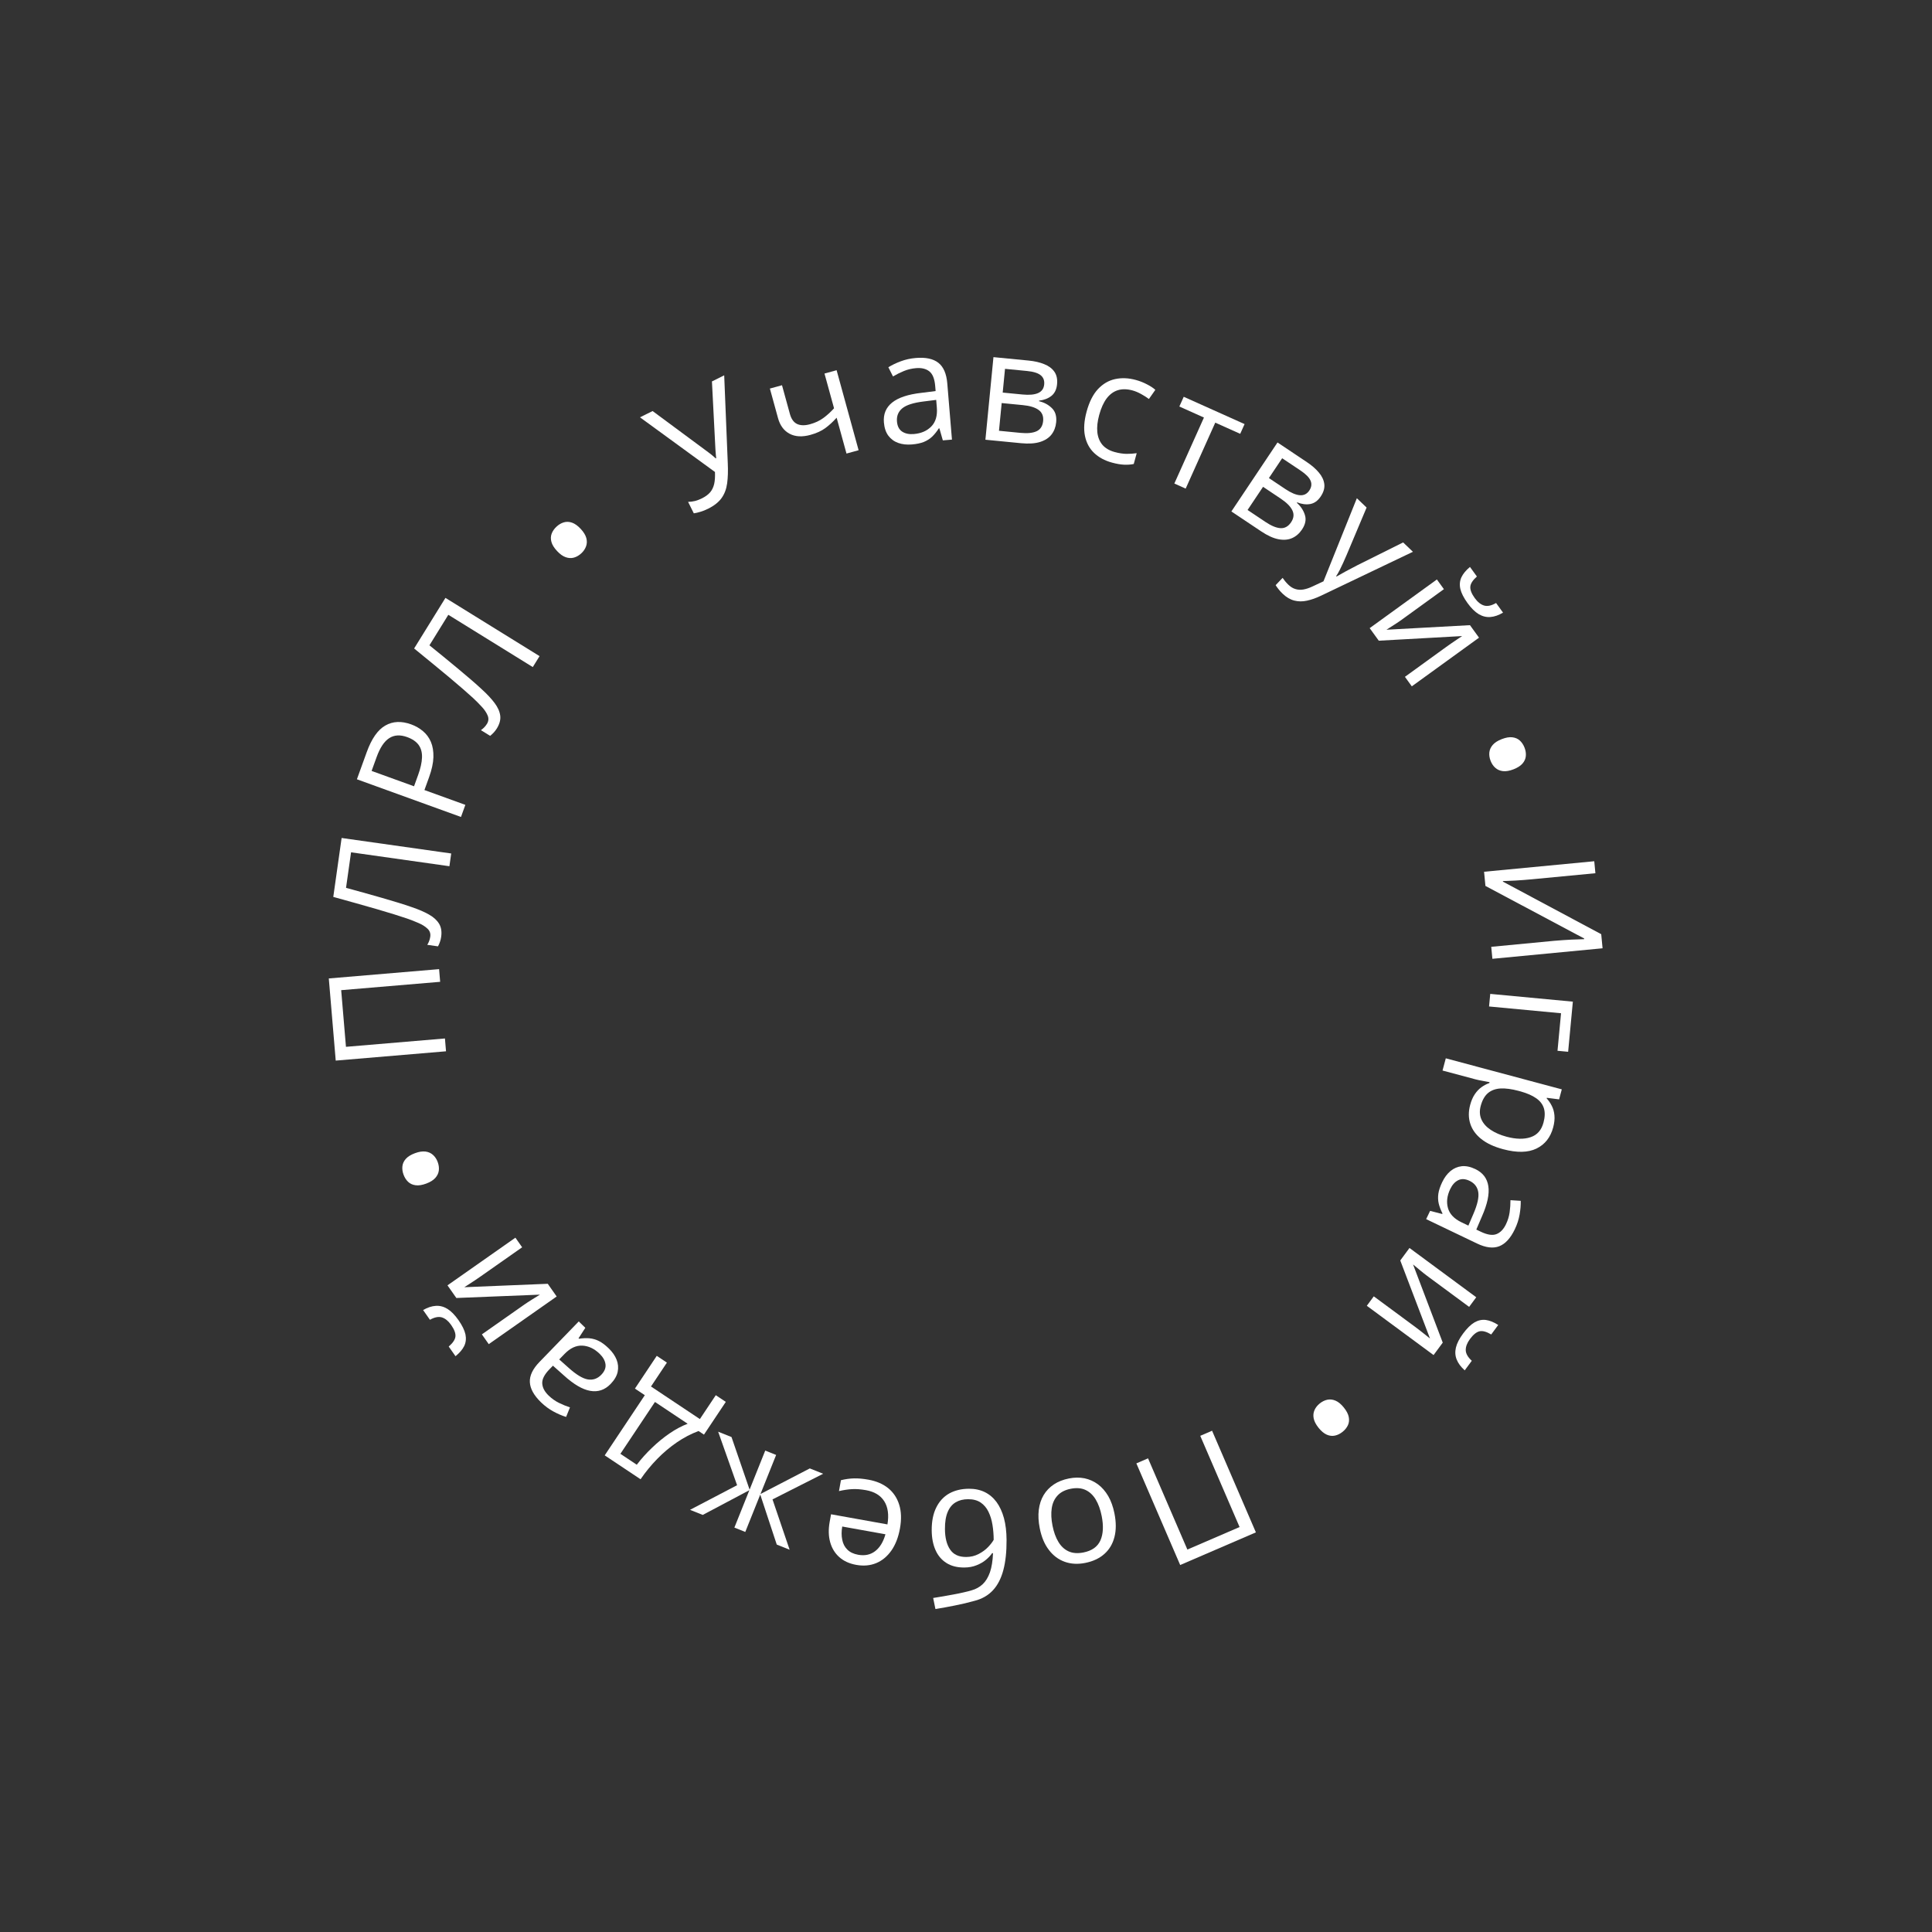 <?xml version="1.0" encoding="UTF-8"?> <svg xmlns="http://www.w3.org/2000/svg" width="453" height="453" viewBox="0 0 453 453" fill="none"><rect x="0" y="0" width="453" height="453" fill="#333333" stroke="none"/> <path d="M169.805 88.002L170.643 108.611C170.726 110.421 170.677 111.993 170.496 113.327C170.314 114.66 169.882 115.808 169.198 116.771C168.515 117.733 167.458 118.571 166.028 119.284C165.414 119.591 164.818 119.828 164.241 119.997C163.68 120.171 163.159 120.293 162.677 120.361L161.338 117.676C161.862 117.666 162.397 117.598 162.942 117.472C163.492 117.329 164.043 117.121 164.594 116.846C165.409 116.439 166.047 115.969 166.508 115.435C166.964 114.89 167.279 114.237 167.455 113.475C167.625 112.702 167.687 111.765 167.64 110.665L150.06 97.851L153.015 96.377L166.096 106.059C166.26 106.175 166.443 106.316 166.644 106.48C166.839 106.634 167.04 106.798 167.247 106.973C167.448 107.137 167.638 107.307 167.818 107.481L167.929 107.426C167.913 107.235 167.89 107.016 167.858 106.767C167.837 106.513 167.816 106.259 167.795 106.005C167.774 105.751 167.759 105.534 167.748 105.354L166.93 89.436L169.805 88.002Z" fill="white"></path> <path d="M183.358 90.325L185.212 97.069C185.536 98.244 186.094 99.023 186.886 99.407C187.69 99.787 188.709 99.808 189.941 99.469C191.128 99.142 192.156 98.663 193.025 98.032C193.895 97.4 194.74 96.634 195.56 95.733L193.32 87.586L196.161 86.805L201.319 105.564L198.478 106.345L196.167 97.941C195.302 98.903 194.416 99.717 193.507 100.385C192.598 101.052 191.436 101.58 190.021 101.969C188.093 102.499 186.46 102.408 185.122 101.696C183.797 100.98 182.898 99.767 182.428 98.055L180.517 91.106L183.358 90.325Z" fill="white"></path> <path d="M214.741 83.936C217.053 83.744 218.812 84.121 220.019 85.066C221.225 86.01 221.923 87.621 222.112 89.897L223.207 103.076L221.067 103.254L220.262 100.435L220.121 100.447C219.637 101.2 219.121 101.842 218.571 102.375C218.021 102.896 217.366 103.312 216.609 103.624C215.862 103.924 214.928 104.12 213.807 104.213C212.628 104.311 211.561 104.192 210.607 103.856C209.665 103.519 208.893 102.953 208.293 102.16C207.705 101.366 207.357 100.326 207.25 99.04C207.09 97.106 207.733 95.556 209.18 94.391C210.627 93.226 212.915 92.466 216.044 92.111L219.376 91.692L219.277 90.507C219.138 88.832 218.681 87.688 217.906 87.076C217.13 86.463 216.088 86.211 214.779 86.32C213.765 86.404 212.81 86.632 211.915 87.003C211.019 87.375 210.175 87.795 209.383 88.265L208.296 86.111C209.131 85.59 210.102 85.123 211.208 84.711C212.313 84.298 213.491 84.04 214.741 83.936ZM219.512 93.764L216.568 94.134C214.158 94.429 212.487 94.966 211.554 95.744C210.621 96.522 210.208 97.548 210.314 98.822C210.406 99.93 210.81 100.722 211.526 101.197C212.243 101.672 213.155 101.863 214.264 101.771C215.985 101.628 217.355 101.033 218.373 99.987C219.39 98.94 219.819 97.462 219.661 95.551L219.512 93.764Z" fill="white"></path> <path d="M247.852 90.098C247.733 91.311 247.288 92.225 246.514 92.839C245.742 93.442 244.785 93.806 243.643 93.933L243.629 94.074C244.826 94.357 245.826 94.895 246.629 95.686C247.445 96.468 247.782 97.577 247.642 99.013C247.534 100.121 247.174 101.072 246.561 101.869C245.948 102.665 245.053 103.25 243.875 103.622C242.697 103.995 241.202 104.093 239.388 103.916L231.049 103.103L232.937 83.739L241.205 84.545C242.595 84.681 243.805 84.959 244.834 85.381C245.876 85.792 246.669 86.38 247.212 87.147C247.756 87.913 247.969 88.897 247.852 90.098ZM244.586 98.716C244.697 97.573 244.342 96.706 243.52 96.115C242.709 95.524 241.479 95.149 239.83 94.988L234.866 94.504L234.232 101.005L239.267 101.496C240.892 101.655 242.153 101.528 243.05 101.116C243.959 100.694 244.471 99.893 244.586 98.716ZM244.833 90.143C244.923 89.224 244.654 88.508 244.026 87.995C243.399 87.47 242.32 87.133 240.789 86.984L235.648 86.483L235.105 92.048L239.734 92.499C241.324 92.654 242.548 92.542 243.406 92.162C244.263 91.782 244.739 91.109 244.833 90.143Z" fill="white"></path> <path d="M260.716 108.463C259.026 108.002 257.632 107.247 256.532 106.198C255.432 105.149 254.717 103.813 254.388 102.19C254.058 100.566 254.19 98.67 254.782 96.501C255.403 94.229 256.286 92.477 257.432 91.244C258.593 90.003 259.937 89.217 261.462 88.885C262.988 88.554 264.602 88.62 266.303 89.085C267.239 89.341 268.114 89.684 268.929 90.115C269.758 90.538 270.413 90.968 270.895 91.406L269.389 93.553C268.88 93.168 268.274 92.782 267.57 92.394C266.878 92.008 266.207 91.727 265.556 91.549C264.255 91.194 263.094 91.177 262.073 91.5C261.064 91.825 260.195 92.471 259.465 93.437C258.746 94.406 258.17 95.684 257.737 97.271C257.322 98.789 257.174 100.141 257.292 101.327C257.421 102.515 257.819 103.507 258.485 104.302C259.165 105.089 260.128 105.653 261.372 105.993C262.365 106.264 263.29 106.406 264.145 106.419C265.003 106.42 265.797 106.367 266.525 106.259L265.833 108.793C265.118 108.942 264.349 108.995 263.526 108.955C262.714 108.917 261.778 108.753 260.716 108.463Z" fill="white"></path> <path d="M290.794 101.719L284.947 99.096L278.008 114.563L275.352 113.371L282.291 97.904L276.525 95.317L277.55 93.034L291.819 99.436L290.794 101.719Z" fill="white"></path> <path d="M309.679 116.398C309.001 117.411 308.177 118.006 307.205 118.182C306.24 118.348 305.224 118.217 304.158 117.789L304.079 117.907C305 118.722 305.627 119.668 305.961 120.745C306.31 121.819 306.084 122.956 305.282 124.156C304.663 125.081 303.896 125.749 302.98 126.162C302.063 126.574 300.998 126.666 299.784 126.438C298.57 126.21 297.205 125.589 295.69 124.576L288.725 119.919L299.539 103.746L306.445 108.364C307.606 109.14 308.54 109.957 309.248 110.814C309.972 111.669 310.393 112.562 310.51 113.494C310.627 114.427 310.35 115.394 309.679 116.398ZM302.729 122.449C303.367 121.495 303.463 120.563 303.018 119.653C302.583 118.75 301.676 117.838 300.299 116.917L296.153 114.144L292.522 119.575L296.727 122.387C298.085 123.295 299.256 123.779 300.24 123.839C301.241 123.896 302.071 123.433 302.729 122.449ZM306.997 115.011C307.511 114.243 307.612 113.485 307.301 112.737C306.997 111.978 306.205 111.171 304.926 110.316L300.632 107.445L297.524 112.093L301.39 114.678C302.718 115.566 303.85 116.045 304.785 116.116C305.721 116.186 306.458 115.818 306.997 115.011Z" fill="white"></path> <path d="M318.145 116.824L320.43 119.006L315.74 130.138C315.462 130.789 315.188 131.411 314.917 132.003C314.654 132.586 314.391 133.137 314.126 133.653C313.862 134.17 313.584 134.649 313.293 135.091L313.383 135.177C313.912 134.864 314.618 134.466 315.503 133.986C316.395 133.496 317.317 133.01 318.269 132.528L328.994 127.183L331.292 129.378L309.758 139.668C308.607 140.222 307.507 140.611 306.458 140.836C305.417 141.069 304.425 141.063 303.481 140.817C302.53 140.579 301.618 140.044 300.745 139.21C300.343 138.826 300.012 138.461 299.753 138.116C299.486 137.779 299.269 137.474 299.104 137.201L300.735 135.494C300.882 135.717 301.072 135.972 301.305 136.259C301.546 136.555 301.812 136.842 302.103 137.12C302.634 137.626 303.19 137.961 303.771 138.123C304.353 138.302 304.969 138.334 305.619 138.219C306.269 138.103 306.95 137.878 307.662 137.544L310.32 136.302L318.145 116.824Z" fill="white"></path> <path d="M338.556 138.143L328.649 145.315C328.457 145.454 328.205 145.629 327.891 145.842C327.587 146.047 327.255 146.266 326.896 146.496C326.547 146.72 326.207 146.937 325.877 147.147C325.563 147.359 325.299 147.529 325.083 147.655L344.666 146.584L346.79 149.517L331.03 160.926L329.417 158.697L339.08 151.702C339.386 151.48 339.783 151.2 340.269 150.863C340.755 150.525 341.236 150.2 341.71 149.886C342.193 149.565 342.568 149.316 342.834 149.138L323.286 150.227L321.152 147.28L336.912 135.871L338.556 138.143ZM352.421 143.644C351.391 144.258 350.404 144.6 349.46 144.67C348.524 144.748 347.611 144.526 346.72 144.002C345.839 143.471 344.965 142.606 344.097 141.408C343.202 140.171 342.638 139.06 342.407 138.073C342.191 137.09 342.278 136.18 342.666 135.344C343.061 134.517 343.728 133.713 344.667 132.931L346.29 135.174C345.312 136.043 344.798 136.846 344.748 137.584C344.697 138.322 345.047 139.208 345.796 140.244C346.463 141.164 347.188 141.742 347.972 141.978C348.756 142.213 349.695 142.016 350.787 141.386L352.421 143.644Z" fill="white"></path> <path d="M352.118 173.304C353.078 172.932 353.905 172.789 354.598 172.875C355.303 172.958 355.89 173.212 356.36 173.639C356.835 174.077 357.202 174.633 357.463 175.306C357.724 175.979 357.825 176.632 357.765 177.264C357.71 177.907 357.45 178.497 356.985 179.033C356.52 179.568 355.813 180.02 354.864 180.388C353.937 180.747 353.116 180.888 352.4 180.81C351.696 180.727 351.101 180.469 350.615 180.036C350.134 179.613 349.763 179.065 349.502 178.392C349.241 177.719 349.144 177.059 349.21 176.411C349.281 175.774 349.548 175.188 350.013 174.653C350.479 174.117 351.18 173.667 352.118 173.304Z" fill="white"></path> <path d="M373.809 201.936L374.078 204.746L359.146 206.172C358.58 206.226 357.961 206.279 357.289 206.331C356.628 206.382 355.978 206.427 355.34 206.464C354.701 206.501 354.121 206.527 353.6 206.541C353.079 206.567 352.676 206.581 352.391 206.585L352.405 206.726L375.443 219.042L375.758 222.346L349.923 224.813L349.655 222.003L364.41 220.594C365.035 220.535 365.696 220.484 366.393 220.441C367.102 220.397 367.787 220.355 368.449 220.316C369.113 220.288 369.705 220.267 370.227 220.253C370.76 220.238 371.169 220.223 371.453 220.207L371.438 220.048L348.292 207.725L347.974 204.403L373.809 201.936Z" fill="white"></path> <path d="M367.684 246.614L365.192 246.38L366.02 237.578L349.142 235.99L349.42 233.039L368.79 234.861L367.684 246.614Z" fill="white"></path> <path d="M364.176 264.346C363.549 266.69 362.243 268.343 360.257 269.307C358.272 270.27 355.662 270.319 352.427 269.453C350.289 268.881 348.58 268.081 347.299 267.052C346.019 266.024 345.163 264.827 344.732 263.462C344.298 262.108 344.292 260.643 344.714 259.065C344.98 258.071 345.345 257.231 345.81 256.547C346.275 255.863 346.802 255.312 347.392 254.894C347.981 254.476 348.587 254.16 349.207 253.946L349.262 253.74C348.807 253.655 348.259 253.552 347.618 253.429C346.974 253.318 346.418 253.2 345.949 253.074L338.232 251.01L338.999 248.146L366.196 255.423L365.567 257.772L362.688 257.406L362.651 257.543C363.125 258.062 363.526 258.647 363.854 259.298C364.193 259.953 364.399 260.694 364.472 261.522C364.553 262.364 364.454 263.306 364.176 264.346ZM361.908 263.206C362.257 261.903 362.287 260.784 361.998 259.849C361.706 258.926 361.106 258.147 360.198 257.512C359.301 256.88 358.101 256.35 356.598 255.924L356.049 255.777C354.46 255.352 353.071 255.164 351.882 255.213C350.69 255.274 349.701 255.628 348.915 256.275C348.126 256.934 347.55 257.944 347.186 259.304C346.874 260.47 346.928 261.526 347.349 262.471C347.77 263.417 348.49 264.228 349.509 264.905C350.537 265.597 351.782 266.138 353.246 266.53C355.464 267.123 357.34 267.16 358.876 266.64C360.42 266.134 361.431 264.99 361.908 263.206Z" fill="white"></path> <path d="M355.187 288.22C354.185 290.312 352.971 291.64 351.546 292.203C350.121 292.767 348.378 292.556 346.319 291.568L334.393 285.853L335.321 283.916L338.16 284.647L338.221 284.519C337.816 283.721 337.523 282.95 337.341 282.207C337.17 281.469 337.141 280.694 337.254 279.882C337.373 279.086 337.676 278.181 338.161 277.167C338.673 276.1 339.315 275.24 340.087 274.586C340.855 273.944 341.732 273.564 342.72 273.447C343.703 273.34 344.776 273.566 345.939 274.123C347.689 274.962 348.701 276.3 348.976 278.137C349.25 279.975 348.75 282.333 347.475 285.213L346.153 288.3L347.225 288.814C348.741 289.54 349.959 289.724 350.879 289.364C351.799 289.005 352.543 288.233 353.111 287.048C353.551 286.13 353.837 285.191 353.969 284.231C354.101 283.271 354.165 282.33 354.16 281.409L356.568 281.559C356.595 282.543 356.507 283.617 356.304 284.779C356.102 285.942 355.729 287.089 355.187 288.22ZM344.295 287.37L345.464 284.643C346.427 282.415 346.809 280.701 346.609 279.503C346.409 278.305 345.732 277.43 344.58 276.877C343.577 276.396 342.689 276.345 341.917 276.723C341.146 277.102 340.519 277.792 340.039 278.795C339.292 280.354 339.113 281.836 339.502 283.243C339.891 284.649 340.949 285.767 342.678 286.596L344.295 287.37Z" fill="white"></path> <path d="M344.472 306.427L334.632 299.163C334.442 299.023 334.198 298.835 333.9 298.601C333.612 298.373 333.303 298.124 332.975 297.851C332.656 297.586 332.346 297.328 332.046 297.077C331.748 296.843 331.506 296.642 331.32 296.476L338.284 314.81L336.133 317.724L320.48 306.169L322.114 303.955L331.712 311.04C332.016 311.265 332.403 311.558 332.872 311.919C333.341 312.28 333.797 312.638 334.24 312.995C334.693 313.358 335.044 313.64 335.294 313.839L328.324 295.544L330.485 292.616L346.138 304.171L344.472 306.427ZM343.438 321.307C342.54 320.512 341.915 319.675 341.562 318.797C341.203 317.929 341.138 316.991 341.367 315.983C341.606 314.983 342.164 313.887 343.043 312.697C343.949 311.469 344.838 310.595 345.707 310.075C346.579 309.571 347.472 309.377 348.387 309.493C349.294 309.619 350.263 310.01 351.293 310.668L349.648 312.896C348.523 312.227 347.602 311.981 346.884 312.157C346.166 312.333 345.427 312.935 344.668 313.963C343.993 314.877 343.662 315.743 343.676 316.562C343.689 317.381 344.162 318.215 345.094 319.065L343.438 321.307Z" fill="white"></path> <path d="M315.086 330.02C315.732 330.822 316.119 331.566 316.247 332.253C316.382 332.95 316.318 333.587 316.054 334.164C315.78 334.749 315.362 335.268 314.8 335.721C314.238 336.174 313.647 336.468 313.026 336.603C312.396 336.746 311.756 336.677 311.104 336.396C310.453 336.115 309.808 335.579 309.169 334.786C308.546 334.012 308.162 333.272 308.02 332.567C307.884 331.87 307.949 331.225 308.215 330.631C308.472 330.044 308.882 329.524 309.444 329.072C310.006 328.619 310.606 328.326 311.243 328.192C311.871 328.066 312.511 328.144 313.162 328.424C313.814 328.705 314.455 329.237 315.086 330.02Z" fill="white"></path> <path d="M284.197 335.467L294.472 359.299L276.721 366.953L266.446 343.121L269.184 341.94L278.405 363.327L290.647 358.049L281.426 336.662L284.197 335.467Z" fill="white"></path> <path d="M243.793 358.341C243.481 356.774 243.405 355.335 243.566 354.024C243.727 352.713 244.106 351.557 244.704 350.557C245.301 349.558 246.1 348.723 247.101 348.053C248.092 347.397 249.273 346.932 250.642 346.659C251.919 346.405 253.135 346.392 254.291 346.62C255.437 346.862 256.483 347.33 257.43 348.022C258.365 348.717 259.169 349.636 259.844 350.781C260.507 351.928 260.994 353.285 261.306 354.852C261.723 356.941 261.723 358.787 261.306 360.39C260.892 362.005 260.105 363.327 258.946 364.354C257.778 365.395 256.283 366.097 254.461 366.46C252.72 366.807 251.122 366.721 249.667 366.203C248.201 365.686 246.961 364.763 245.948 363.432C244.925 362.116 244.207 360.419 243.793 358.341ZM258.312 355.448C258.007 353.916 257.539 352.628 256.908 351.583C256.278 350.538 255.478 349.792 254.508 349.346C253.538 348.9 252.386 348.81 251.051 349.076C249.728 349.339 248.704 349.863 247.98 350.647C247.243 351.433 246.784 352.43 246.602 353.636C246.42 354.843 246.482 356.212 246.787 357.744C247.09 359.265 247.555 360.536 248.18 361.558C248.809 362.591 249.606 363.325 250.574 363.759C251.541 364.194 252.698 364.277 254.045 364.009C256.029 363.614 257.355 362.668 258.022 361.171C258.678 359.677 258.775 357.769 258.312 355.448Z" fill="white"></path> <path d="M236.011 361.054C236.027 363.824 235.775 366.186 235.254 368.142C234.733 370.109 233.919 371.688 232.814 372.878C231.697 374.08 230.258 374.905 228.497 375.353C226.985 375.776 225.448 376.14 223.888 376.445C222.328 376.762 220.808 377.037 219.331 377.271L218.801 374.682C219.545 374.571 220.326 374.442 221.142 374.296C221.957 374.161 222.773 374.014 223.589 373.855C224.404 373.709 225.173 373.55 225.894 373.38C226.615 373.222 227.253 373.059 227.808 372.89C228.812 372.612 229.679 372.133 230.409 371.454C231.127 370.776 231.695 369.843 232.115 368.657C232.522 367.471 232.762 365.979 232.834 364.18L232.621 364.181C232.269 364.704 231.787 365.221 231.174 365.734C230.562 366.246 229.831 366.671 228.981 367.007C228.131 367.355 227.173 367.532 226.108 367.539C224.427 367.549 223.023 367.19 221.894 366.463C220.766 365.747 219.914 364.735 219.338 363.424C218.762 362.114 218.469 360.577 218.459 358.814C218.447 356.696 218.803 354.913 219.528 353.465C220.242 352.017 221.253 350.922 222.562 350.181C223.872 349.451 225.414 349.081 227.189 349.071C228.562 349.063 229.794 349.322 230.886 349.848C231.966 350.374 232.888 351.15 233.651 352.175C234.403 353.2 234.984 354.457 235.395 355.946C235.794 357.434 236 359.137 236.011 361.054ZM226.973 351.522C225.848 351.528 224.885 351.771 224.083 352.249C223.27 352.727 222.647 353.476 222.215 354.496C221.771 355.528 221.554 356.867 221.564 358.512C221.576 360.571 221.982 362.178 222.781 363.333C223.569 364.5 224.827 365.079 226.555 365.069C227.632 365.062 228.607 364.826 229.48 364.359C230.353 363.904 231.089 363.361 231.689 362.731C232.289 362.1 232.724 361.535 232.993 361.037C232.986 359.83 232.89 358.659 232.706 357.524C232.522 356.389 232.208 355.367 231.765 354.458C231.322 353.549 230.714 352.831 229.942 352.303C229.158 351.775 228.168 351.515 226.973 351.522Z" fill="white"></path> <path d="M200.768 366.92C199.137 366.627 197.805 366.015 196.77 365.084C195.735 364.152 195.026 362.979 194.643 361.563C194.258 360.159 194.221 358.59 194.533 356.854L194.857 355.055L208.082 357.431C208.451 355.177 208.2 353.364 207.328 351.993C206.456 350.622 205.036 349.76 203.068 349.406C201.856 349.188 200.765 349.106 199.793 349.16C198.822 349.214 197.796 349.367 196.717 349.618L197.176 347.067C198.22 346.809 199.237 346.668 200.228 346.641C201.207 346.613 202.343 346.715 203.636 346.947C205.476 347.278 207.017 347.939 208.257 348.932C209.484 349.934 210.345 351.231 210.84 352.823C211.336 354.415 211.394 356.265 211.015 358.373C210.645 360.435 209.981 362.155 209.024 363.534C208.053 364.923 206.865 365.912 205.461 366.501C204.045 367.088 202.48 367.228 200.768 366.92ZM201.23 364.551C202.779 364.829 204.105 364.544 205.207 363.696C206.309 362.848 207.111 361.531 207.612 359.746L197.479 357.925C197.286 359.068 197.286 360.102 197.481 361.027C197.661 361.961 198.058 362.73 198.671 363.333C199.282 363.948 200.135 364.354 201.23 364.551Z" fill="white"></path> <path d="M161.794 354.012L172.827 348.24L168.388 335.695L171.518 336.949L175.757 349.28L179.428 340.118L181.982 341.142L178.311 350.303L189.875 344.304L193.006 345.558L181.132 351.567L185.143 363.367L182.128 362.159L178.258 350.435L174.746 359.201L172.192 358.178L175.704 349.412L164.777 355.207L161.794 354.012Z" fill="white"></path> <path d="M141.789 341.242L151.191 327.136L148.872 325.591L153.992 317.91L156.37 319.495L152.639 325.093L164.101 332.733L167.832 327.135L170.181 328.701L165.061 336.381L163.791 335.535C162.012 336.198 160.309 337.089 158.681 338.208C157.053 339.328 155.523 340.62 154.092 342.083C152.655 343.557 151.355 345.144 150.193 346.845L141.789 341.242ZM145.467 340.878L149.307 343.438C150.354 342.059 151.54 340.738 152.866 339.474C154.182 338.204 155.561 337.075 157.002 336.087C158.436 335.108 159.847 334.357 161.236 333.831L153.57 328.722L145.467 340.878Z" fill="white"></path> <path d="M126.858 328.808C125.192 327.194 124.318 325.621 124.236 324.091C124.153 322.561 124.907 320.976 126.497 319.336L135.701 309.84L137.243 311.335L135.65 313.795L135.752 313.894C136.637 313.763 137.461 313.729 138.223 313.792C138.978 313.864 139.722 314.083 140.455 314.448C141.173 314.813 141.935 315.387 142.742 316.17C143.592 316.994 144.204 317.875 144.578 318.815C144.944 319.747 145.026 320.7 144.824 321.674C144.613 322.639 144.058 323.585 143.161 324.512C141.81 325.905 140.22 326.44 138.39 326.117C136.561 325.794 134.483 324.571 132.157 322.448L129.649 320.215L128.821 321.069C127.651 322.276 127.091 323.373 127.14 324.359C127.189 325.346 127.685 326.297 128.628 327.211C129.359 327.919 130.158 328.489 131.027 328.919C131.896 329.349 132.768 329.708 133.643 329.995L132.736 332.231C131.794 331.945 130.804 331.521 129.766 330.959C128.728 330.398 127.758 329.681 126.858 328.808ZM131.12 318.749L133.335 320.723C135.143 322.343 136.647 323.249 137.846 323.439C139.046 323.63 140.091 323.266 140.98 322.349C141.755 321.55 142.085 320.725 141.971 319.873C141.857 319.021 141.401 318.208 140.602 317.433C139.362 316.231 138.013 315.591 136.555 315.513C135.098 315.435 133.702 316.085 132.368 317.461L131.12 318.749Z" fill="white"></path> <path d="M112.988 312.872L122.999 305.845C123.193 305.709 123.448 305.538 123.765 305.33C124.072 305.129 124.407 304.915 124.769 304.69C125.122 304.471 125.465 304.26 125.798 304.055C126.115 303.847 126.382 303.681 126.599 303.558L107.002 304.343L104.922 301.379L120.847 290.202L122.427 292.454L112.663 299.307C112.353 299.524 111.953 299.798 111.462 300.129C110.97 300.459 110.486 300.777 110.007 301.084C109.519 301.398 109.141 301.642 108.872 301.816L128.434 301.012L130.524 303.991L114.6 315.167L112.988 312.872ZM99.205 307.169C100.245 306.57 101.237 306.242 102.181 306.187C103.118 306.122 104.028 306.358 104.911 306.895C105.785 307.438 106.646 308.316 107.496 309.526C108.373 310.776 108.92 311.896 109.138 312.885C109.338 313.872 109.239 314.78 108.838 315.611C108.431 316.432 107.753 317.226 106.803 317.994L105.212 315.727C106.202 314.873 106.728 314.077 106.79 313.34C106.851 312.603 106.514 311.712 105.78 310.666C105.127 309.736 104.41 309.147 103.63 308.9C102.849 308.653 101.908 308.836 100.806 309.45L99.205 307.169Z" fill="white"></path> <path d="M99.94 277.516C98.974 277.874 98.146 278.005 97.453 277.908C96.75 277.815 96.166 277.552 95.703 277.118C95.235 276.673 94.875 276.113 94.624 275.436C94.373 274.759 94.282 274.105 94.351 273.473C94.415 272.831 94.684 272.245 95.157 271.717C95.63 271.188 96.343 270.746 97.297 270.392C98.23 270.047 99.053 269.918 99.767 270.007C100.47 270.099 101.062 270.366 101.541 270.807C102.016 271.236 102.379 271.79 102.63 272.466C102.881 273.143 102.968 273.805 102.893 274.451C102.813 275.087 102.536 275.669 102.064 276.198C101.591 276.727 100.883 277.166 99.94 277.516Z" fill="white"></path> <path d="M104.579 246.499L78.719 248.681L77.094 229.418L102.954 227.236L103.205 230.208L79.998 232.166L81.118 245.45L104.326 243.492L104.579 246.499Z" fill="white"></path> <path d="M105.796 200.118L105.374 203.106L82.313 199.843L81.135 208.175C82.424 208.524 83.77 208.894 85.173 209.284C86.576 209.673 87.972 210.068 89.362 210.468C90.752 210.868 92.065 211.257 93.303 211.635C94.54 212.013 95.637 212.372 96.593 212.71C98.178 213.245 99.513 213.822 100.597 214.442C101.67 215.048 102.459 215.769 102.962 216.605C103.455 217.428 103.616 218.448 103.443 219.667C103.385 220.077 103.286 220.481 103.146 220.88C103.008 221.267 102.858 221.604 102.698 221.892L100.185 221.537C100.34 221.284 100.482 220.999 100.61 220.683C100.74 220.354 100.832 220.003 100.885 219.628C100.989 218.89 100.779 218.268 100.252 217.763C99.716 217.245 99.008 216.799 98.129 216.423C97.252 216.036 96.346 215.681 95.411 215.358C94.636 215.093 93.653 214.774 92.463 214.403C91.272 214.031 89.92 213.625 88.404 213.183C86.877 212.74 85.246 212.276 83.51 211.791C81.775 211.295 79.987 210.797 78.145 210.298L80.1 196.483L105.796 200.118Z" fill="white"></path> <path d="M85.992 176.345C87.132 173.196 88.582 171.122 90.341 170.122C92.093 169.108 94.115 169.015 96.407 169.845C97.442 170.22 98.364 170.749 99.174 171.432C99.977 172.101 100.597 172.942 101.035 173.956C101.462 174.967 101.658 176.164 101.623 177.548C101.58 178.917 101.236 180.492 100.592 182.273L99.516 185.244L109.113 188.718L108.086 191.556L83.684 182.721L85.992 176.345ZM88.316 177.488L87.131 180.76L97.079 184.361L98.04 181.707C98.604 180.15 98.906 178.793 98.947 177.637C98.992 176.47 98.737 175.49 98.18 174.697C97.613 173.9 96.706 173.276 95.46 172.825C93.835 172.237 92.441 172.317 91.276 173.066C90.1 173.811 89.114 175.285 88.316 177.488Z" fill="white"></path> <path d="M126.512 153.844L124.924 156.41L105.12 144.153L100.692 151.308C101.732 152.146 102.816 153.026 103.944 153.946C105.072 154.867 106.192 155.79 107.303 156.715C108.415 157.639 109.461 158.524 110.442 159.367C111.423 160.211 112.283 160.98 113.023 161.674C114.26 162.802 115.25 163.867 115.993 164.869C116.732 165.856 117.164 166.833 117.289 167.801C117.41 168.753 117.146 169.752 116.499 170.798C116.281 171.15 116.027 171.481 115.739 171.789C115.457 172.088 115.184 172.337 114.922 172.536L112.763 171.2C113.007 171.031 113.252 170.828 113.496 170.589C113.748 170.341 113.973 170.056 114.172 169.734C114.564 169.1 114.621 168.446 114.342 167.773C114.059 167.083 113.591 166.389 112.937 165.692C112.289 164.985 111.602 164.295 110.877 163.624C110.274 163.069 109.502 162.383 108.561 161.564C107.62 160.745 106.545 159.829 105.335 158.816C104.115 157.796 102.808 156.716 101.413 155.574C100.024 154.422 98.587 153.247 97.101 152.05L104.444 140.186L126.512 153.844Z" fill="white"></path> <path d="M130.606 129.193C129.905 128.439 129.466 127.723 129.29 127.047C129.105 126.362 129.124 125.722 129.347 125.127C129.578 124.525 129.958 123.977 130.487 123.486C131.015 122.994 131.585 122.659 132.194 122.48C132.812 122.293 133.456 122.317 134.126 122.55C134.795 122.784 135.477 123.273 136.17 124.019C136.847 124.747 137.282 125.458 137.474 126.151C137.659 126.836 137.639 127.484 137.416 128.096C137.202 128.699 136.83 129.247 136.301 129.739C135.773 130.23 135.195 130.565 134.569 130.743C133.952 130.913 133.308 130.882 132.638 130.648C131.969 130.414 131.291 129.929 130.606 129.193Z" fill="white"></path> </svg> 